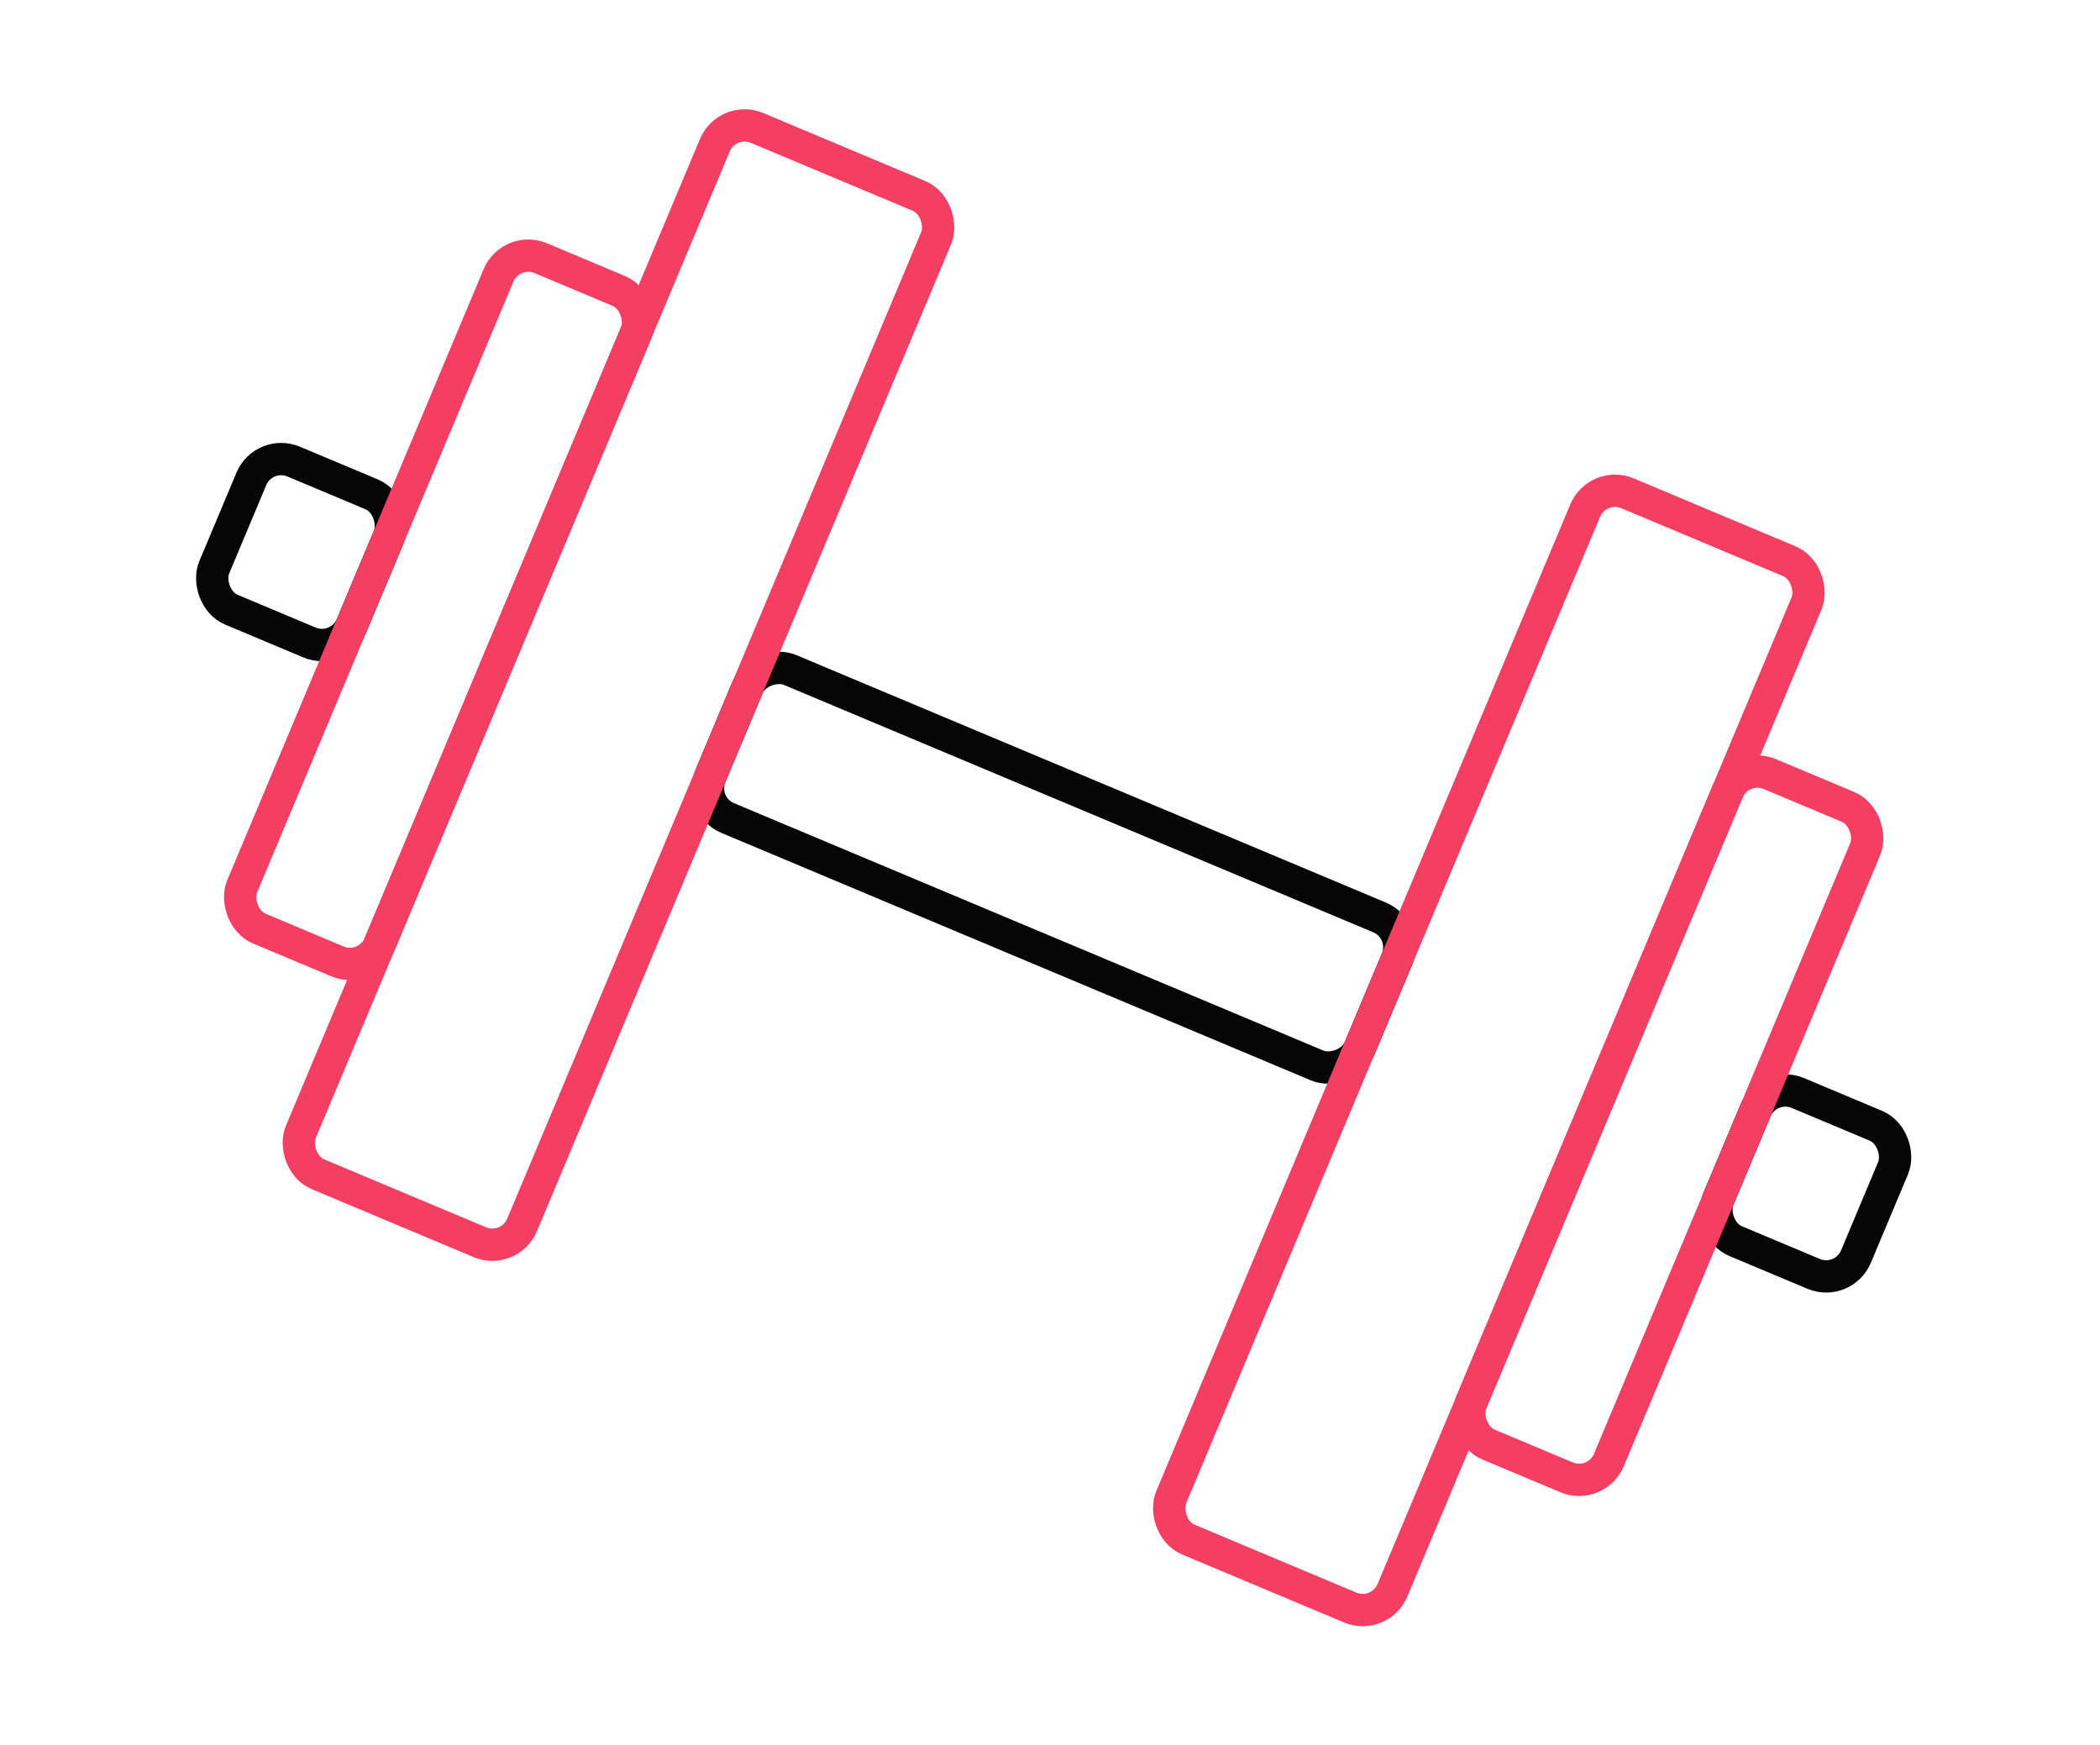 <svg width="65" height="54" viewBox="0 0 65 54" fill="none" xmlns="http://www.w3.org/2000/svg">
<rect x="54.726" y="33.438" width="4.617" height="4.972" rx="1" transform="rotate(22.767 54.726 33.438)" stroke="#060606" stroke-linejoin="round"/>
<rect x="43.62" y="28.777" width="4.972" height="21.789" rx="1" transform="rotate(112.767 43.62 28.777)" stroke="#060606" stroke-linejoin="round"/>
<rect x="8.167" y="13.898" width="4.617" height="4.972" rx="1" transform="rotate(22.767 8.167 13.898)" stroke="#060606" stroke-linejoin="round"/>
<rect x="22.513" y="3.573" width="7.429" height="35.117" rx="1" transform="rotate(22.767 22.513 3.573)" stroke="#F43F62" stroke-linejoin="round"/>
<rect x="15.816" y="7.603" width="4.617" height="22.502" rx="1" transform="rotate(22.767 15.816 7.603)" stroke="#F43F62" stroke-linejoin="round"/>
<rect x="53.862" y="23.57" width="4.617" height="22.502" rx="1" transform="rotate(22.767 53.862 23.57)" stroke="#F43F62" stroke-linejoin="round"/>
<rect x="49.453" y="14.879" width="7.429" height="35.117" rx="1" transform="rotate(22.767 49.453 14.879)" stroke="#F43F62" stroke-linejoin="round"/>
</svg>
